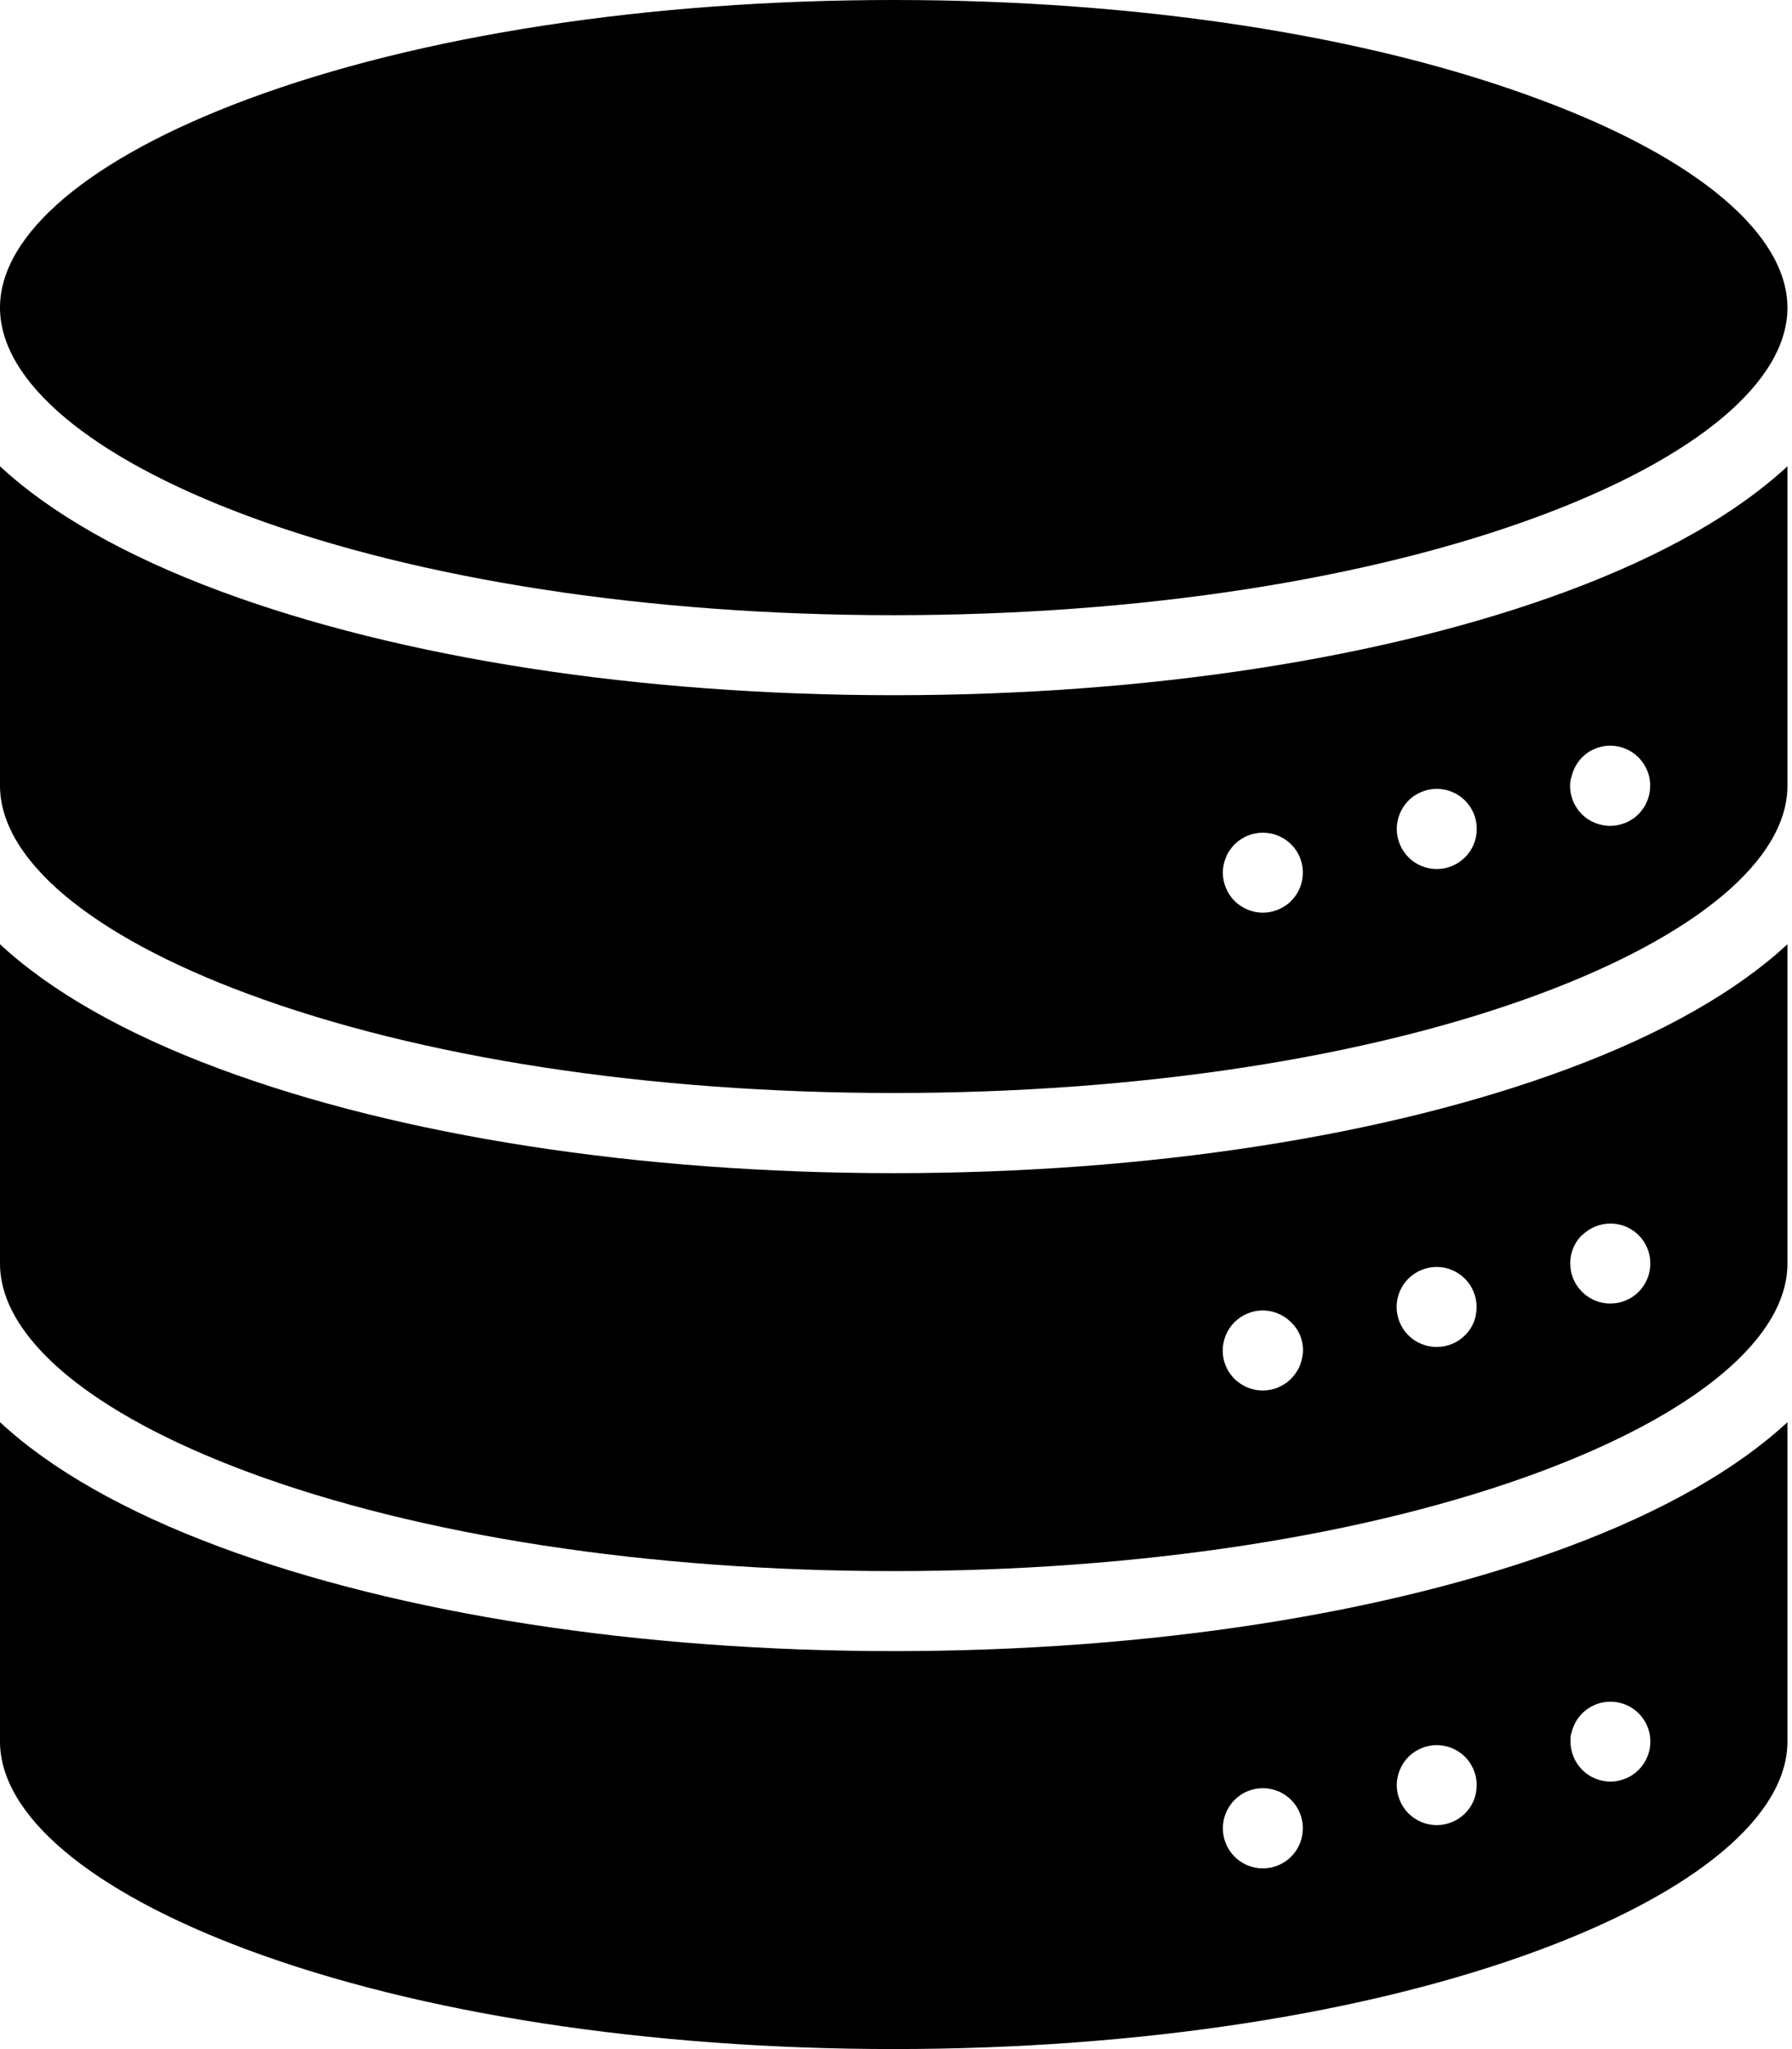<svg width="35" height="40" viewBox="0 0 35 40" fill="none" xmlns="http://www.w3.org/2000/svg">
<g clip-path="url(#clip0_180_2882)">
<path d="M17.456 32.231C12.494 32.231 7.817 31.508 4.287 30.195C2.434 29.505 0.99 28.68 0 27.762V33.995C0 35.436 1.762 36.918 4.833 38.061C8.192 39.311 12.675 39.999 17.456 39.999C22.236 39.999 26.719 39.311 30.078 38.061C33.149 36.918 34.911 35.436 34.911 33.995V27.762C33.921 28.68 32.477 29.505 30.623 30.195C27.094 31.508 22.417 32.231 17.456 32.231ZM25.431 35.844C25.421 35.894 25.406 35.943 25.387 35.99C25.367 36.037 25.343 36.082 25.315 36.125C25.286 36.168 25.253 36.207 25.217 36.244C25.181 36.28 25.142 36.312 25.099 36.341C25.056 36.369 25.011 36.393 24.964 36.413C24.917 36.432 24.868 36.447 24.818 36.457C24.717 36.477 24.613 36.477 24.512 36.457C24.462 36.447 24.413 36.432 24.366 36.413C24.271 36.373 24.185 36.316 24.113 36.244C24.076 36.207 24.044 36.168 24.016 36.125C23.988 36.082 23.963 36.037 23.944 35.99C23.924 35.943 23.909 35.894 23.899 35.844C23.889 35.794 23.884 35.743 23.884 35.691C23.884 35.639 23.889 35.587 23.899 35.535C23.919 35.435 23.959 35.34 24.016 35.255C24.044 35.212 24.076 35.172 24.113 35.136C24.185 35.063 24.271 35.005 24.366 34.966C24.413 34.947 24.462 34.932 24.512 34.922C24.613 34.902 24.717 34.902 24.818 34.922C24.868 34.932 24.917 34.947 24.964 34.966C25.011 34.986 25.056 35.01 25.099 35.038C25.142 35.067 25.181 35.1 25.217 35.136C25.254 35.172 25.286 35.212 25.315 35.255C25.372 35.34 25.411 35.435 25.431 35.535C25.442 35.587 25.446 35.639 25.446 35.691C25.446 35.743 25.441 35.794 25.431 35.844ZM28.828 34.999C28.818 35.049 28.803 35.098 28.784 35.145C28.764 35.193 28.74 35.238 28.712 35.281C28.683 35.323 28.65 35.363 28.614 35.399C28.467 35.545 28.269 35.628 28.062 35.628C28.011 35.628 27.959 35.623 27.909 35.612C27.859 35.603 27.81 35.588 27.763 35.568C27.716 35.549 27.671 35.525 27.628 35.496C27.542 35.44 27.469 35.366 27.413 35.281C27.384 35.238 27.36 35.193 27.341 35.145C27.321 35.098 27.306 35.049 27.296 34.999C27.275 34.899 27.275 34.795 27.296 34.694C27.306 34.645 27.321 34.596 27.341 34.548C27.36 34.501 27.384 34.456 27.413 34.413C27.469 34.328 27.542 34.254 27.628 34.198C27.671 34.169 27.716 34.145 27.763 34.126C27.81 34.106 27.859 34.091 27.909 34.081C28.035 34.056 28.165 34.063 28.288 34.1C28.41 34.137 28.522 34.204 28.613 34.294C28.649 34.331 28.682 34.37 28.71 34.413C28.738 34.456 28.763 34.501 28.782 34.548C28.802 34.596 28.817 34.645 28.827 34.694C28.846 34.795 28.846 34.899 28.827 34.999H28.828ZM30.689 33.846C30.699 33.796 30.714 33.747 30.734 33.7C30.753 33.653 30.777 33.607 30.805 33.565C30.834 33.522 30.866 33.482 30.902 33.446C30.993 33.356 31.105 33.29 31.227 33.252C31.35 33.215 31.48 33.209 31.605 33.233C31.655 33.243 31.704 33.258 31.752 33.277C31.799 33.297 31.844 33.321 31.886 33.349C31.929 33.377 31.968 33.41 32.005 33.446C32.095 33.537 32.162 33.648 32.2 33.771C32.237 33.894 32.243 34.023 32.219 34.149C32.208 34.199 32.194 34.248 32.174 34.295C32.095 34.487 31.943 34.639 31.752 34.718C31.704 34.737 31.655 34.752 31.605 34.763C31.48 34.787 31.35 34.781 31.227 34.743C31.105 34.706 30.993 34.639 30.902 34.548C30.866 34.512 30.834 34.472 30.805 34.43C30.777 34.387 30.753 34.342 30.734 34.295C30.714 34.248 30.699 34.199 30.689 34.149C30.679 34.098 30.673 34.045 30.673 33.993C30.672 33.942 30.676 33.892 30.685 33.842L30.689 33.846Z" fill="black"/>
<path d="M17.456 22.901C12.494 22.901 7.817 22.178 4.287 20.864C2.434 20.175 0.99 19.35 0 18.432V24.665C0 26.106 1.762 27.588 4.833 28.731C8.192 29.981 12.675 30.669 17.456 30.669C22.236 30.669 26.719 29.981 30.078 28.731C33.149 27.588 34.911 26.106 34.911 24.665V18.432C33.921 19.35 32.477 20.175 30.623 20.864C27.094 22.178 22.417 22.901 17.456 22.901ZM25.431 26.514C25.421 26.564 25.406 26.613 25.387 26.66C25.367 26.708 25.342 26.753 25.312 26.797C25.284 26.839 25.252 26.879 25.216 26.915C25.179 26.951 25.14 26.984 25.097 27.012C25.054 27.04 25.009 27.064 24.962 27.084C24.915 27.104 24.866 27.118 24.816 27.128C24.715 27.149 24.611 27.149 24.51 27.128C24.46 27.118 24.411 27.104 24.364 27.084C24.317 27.064 24.272 27.04 24.229 27.012C24.1 26.927 23.999 26.805 23.94 26.662C23.881 26.519 23.866 26.361 23.897 26.21C23.907 26.16 23.922 26.111 23.941 26.064C23.961 26.017 23.985 25.972 24.013 25.929C24.041 25.887 24.074 25.847 24.11 25.811C24.147 25.774 24.186 25.742 24.229 25.713C24.272 25.685 24.317 25.661 24.364 25.641C24.411 25.622 24.46 25.607 24.51 25.596C24.611 25.576 24.715 25.576 24.816 25.596C24.866 25.607 24.915 25.622 24.962 25.641C25.009 25.661 25.054 25.685 25.097 25.713C25.139 25.742 25.179 25.774 25.216 25.811C25.29 25.882 25.349 25.968 25.391 26.062C25.41 26.109 25.425 26.158 25.435 26.208C25.445 26.26 25.45 26.312 25.45 26.364C25.449 26.415 25.442 26.465 25.431 26.514ZM28.828 25.665C28.818 25.715 28.803 25.765 28.784 25.812C28.764 25.859 28.74 25.904 28.712 25.947C28.683 25.989 28.651 26.029 28.614 26.065C28.578 26.101 28.538 26.134 28.496 26.163C28.453 26.19 28.408 26.214 28.361 26.234C28.314 26.254 28.265 26.269 28.215 26.279C28.163 26.289 28.111 26.294 28.059 26.294C28.007 26.294 27.956 26.289 27.906 26.279C27.856 26.269 27.807 26.254 27.76 26.234C27.713 26.214 27.668 26.191 27.625 26.163C27.582 26.134 27.543 26.102 27.506 26.065C27.47 26.029 27.438 25.989 27.409 25.947C27.381 25.904 27.357 25.859 27.337 25.812C27.318 25.765 27.303 25.715 27.293 25.665C27.272 25.565 27.272 25.461 27.293 25.36C27.303 25.311 27.318 25.262 27.337 25.215C27.357 25.167 27.381 25.122 27.409 25.079C27.466 24.994 27.539 24.92 27.625 24.864C27.668 24.835 27.713 24.811 27.76 24.792C27.807 24.772 27.856 24.757 27.906 24.747C28.007 24.727 28.111 24.727 28.212 24.747C28.262 24.757 28.311 24.772 28.358 24.792C28.405 24.811 28.45 24.836 28.493 24.864C28.535 24.892 28.575 24.924 28.611 24.96C28.648 24.997 28.68 25.037 28.709 25.079C28.737 25.122 28.761 25.167 28.78 25.215C28.8 25.262 28.815 25.311 28.825 25.36C28.845 25.461 28.845 25.565 28.825 25.665H28.828ZM30.902 24.112C30.993 24.022 31.105 23.956 31.227 23.919C31.35 23.881 31.48 23.875 31.605 23.899C31.655 23.909 31.704 23.924 31.752 23.943C31.799 23.963 31.844 23.987 31.886 24.015C31.929 24.043 31.968 24.076 32.005 24.112C32.151 24.259 32.233 24.457 32.233 24.665C32.233 24.872 32.151 25.07 32.005 25.217C31.968 25.253 31.929 25.286 31.886 25.314C31.844 25.343 31.799 25.367 31.752 25.386C31.704 25.406 31.655 25.421 31.605 25.431C31.554 25.441 31.502 25.446 31.449 25.446C31.398 25.446 31.347 25.441 31.297 25.431C31.247 25.421 31.198 25.406 31.151 25.386C31.103 25.366 31.058 25.341 31.016 25.312C30.973 25.284 30.933 25.251 30.897 25.215C30.75 25.068 30.668 24.869 30.668 24.662C30.668 24.455 30.75 24.256 30.897 24.11L30.902 24.112Z" fill="black"/>
<path d="M17.456 13.571C12.494 13.571 7.817 12.848 4.287 11.535C2.434 10.845 0.99 10.02 0 9.102V15.335C0 16.776 1.762 18.258 4.833 19.398C8.192 20.648 12.675 21.336 17.456 21.336C22.236 21.336 26.719 20.651 30.078 19.401C33.149 18.258 34.911 16.776 34.911 15.338V9.102C33.921 10.02 32.477 10.845 30.623 11.535C27.094 12.848 22.417 13.571 17.456 13.571ZM25.431 17.188C25.421 17.238 25.406 17.287 25.387 17.334C25.367 17.381 25.343 17.426 25.315 17.469C25.287 17.511 25.254 17.551 25.218 17.587C25.182 17.624 25.142 17.656 25.099 17.684C25.056 17.712 25.011 17.736 24.964 17.756C24.917 17.776 24.868 17.791 24.818 17.801C24.717 17.822 24.613 17.822 24.512 17.801C24.462 17.791 24.413 17.776 24.366 17.756C24.319 17.736 24.274 17.712 24.231 17.684C24.189 17.656 24.149 17.624 24.113 17.587C24.076 17.551 24.044 17.512 24.016 17.469C23.987 17.426 23.963 17.381 23.944 17.334C23.924 17.287 23.909 17.238 23.899 17.188C23.878 17.087 23.878 16.983 23.899 16.883C23.909 16.833 23.924 16.784 23.944 16.737C23.963 16.689 23.987 16.644 24.016 16.602C24.044 16.559 24.076 16.519 24.113 16.483C24.149 16.447 24.189 16.414 24.231 16.386C24.274 16.358 24.319 16.334 24.366 16.314C24.413 16.294 24.462 16.279 24.512 16.27C24.613 16.249 24.717 16.249 24.818 16.27C24.868 16.279 24.917 16.294 24.964 16.314C25.011 16.334 25.056 16.358 25.099 16.386C25.206 16.457 25.294 16.553 25.355 16.667C25.415 16.78 25.447 16.907 25.446 17.035C25.446 17.086 25.441 17.137 25.431 17.188ZM28.828 16.336C28.818 16.386 28.803 16.435 28.784 16.482C28.764 16.529 28.74 16.574 28.712 16.616C28.683 16.659 28.651 16.699 28.614 16.735C28.578 16.771 28.538 16.804 28.496 16.833C28.453 16.861 28.408 16.885 28.361 16.905C28.266 16.944 28.164 16.964 28.062 16.964C28.011 16.964 27.959 16.959 27.909 16.949C27.859 16.939 27.81 16.924 27.763 16.905C27.716 16.885 27.671 16.861 27.628 16.833C27.543 16.776 27.469 16.702 27.413 16.616C27.384 16.574 27.36 16.529 27.341 16.482C27.321 16.435 27.306 16.386 27.296 16.336C27.286 16.285 27.28 16.232 27.28 16.18C27.281 16.128 27.286 16.078 27.296 16.027C27.306 15.977 27.321 15.928 27.341 15.881C27.36 15.834 27.384 15.789 27.413 15.746C27.469 15.66 27.542 15.587 27.628 15.53C27.671 15.502 27.716 15.478 27.763 15.459C27.81 15.439 27.859 15.424 27.909 15.414C28.01 15.394 28.114 15.394 28.215 15.414C28.265 15.424 28.314 15.439 28.361 15.459C28.408 15.478 28.453 15.502 28.496 15.53C28.538 15.559 28.578 15.591 28.614 15.627C28.651 15.664 28.683 15.703 28.712 15.746C28.74 15.789 28.764 15.834 28.784 15.881C28.803 15.928 28.818 15.977 28.828 16.027C28.838 16.078 28.843 16.128 28.843 16.18C28.843 16.232 28.838 16.285 28.828 16.336ZM30.689 15.182C30.709 15.082 30.749 14.986 30.805 14.902C30.861 14.817 30.932 14.745 31.016 14.688C31.058 14.659 31.104 14.635 31.151 14.616C31.198 14.596 31.247 14.581 31.297 14.571C31.398 14.551 31.502 14.551 31.602 14.571C31.652 14.581 31.701 14.596 31.748 14.616C31.795 14.635 31.84 14.659 31.883 14.688C31.926 14.716 31.965 14.749 32.002 14.785C32.074 14.858 32.132 14.944 32.171 15.038C32.191 15.085 32.206 15.134 32.216 15.184C32.226 15.236 32.231 15.288 32.23 15.341C32.23 15.548 32.148 15.746 32.002 15.893C31.965 15.929 31.926 15.962 31.883 15.99C31.84 16.018 31.795 16.042 31.748 16.062C31.701 16.081 31.652 16.096 31.602 16.106C31.551 16.117 31.499 16.122 31.446 16.122C31.395 16.122 31.344 16.116 31.294 16.106C31.244 16.096 31.195 16.081 31.148 16.062C31.1 16.042 31.055 16.018 31.012 15.99C30.97 15.962 30.93 15.929 30.894 15.893C30.858 15.857 30.825 15.817 30.797 15.774C30.769 15.732 30.745 15.686 30.725 15.639C30.706 15.592 30.691 15.543 30.68 15.493C30.67 15.442 30.665 15.389 30.665 15.337C30.666 15.285 30.673 15.233 30.685 15.182H30.689Z" fill="black"/>
<path d="M4.833 10.07C8.192 11.32 12.675 12.009 17.456 12.009C22.236 12.009 26.719 11.32 30.078 10.07C33.149 8.927 34.911 7.446 34.911 6.008C34.911 4.57 33.149 3.084 30.078 1.945C26.719 0.688 22.236 0 17.456 0C12.675 0 8.192 0.688 4.833 1.938C1.762 3.081 0 4.563 0 6.005C0 7.446 1.762 8.927 4.833 10.07Z" fill="black"/>
</g>
<defs>
<clipPath id="clip0_180_2882">
<rect width="34.911" height="40" fill="white"/>
</clipPath>
</defs>
</svg>
